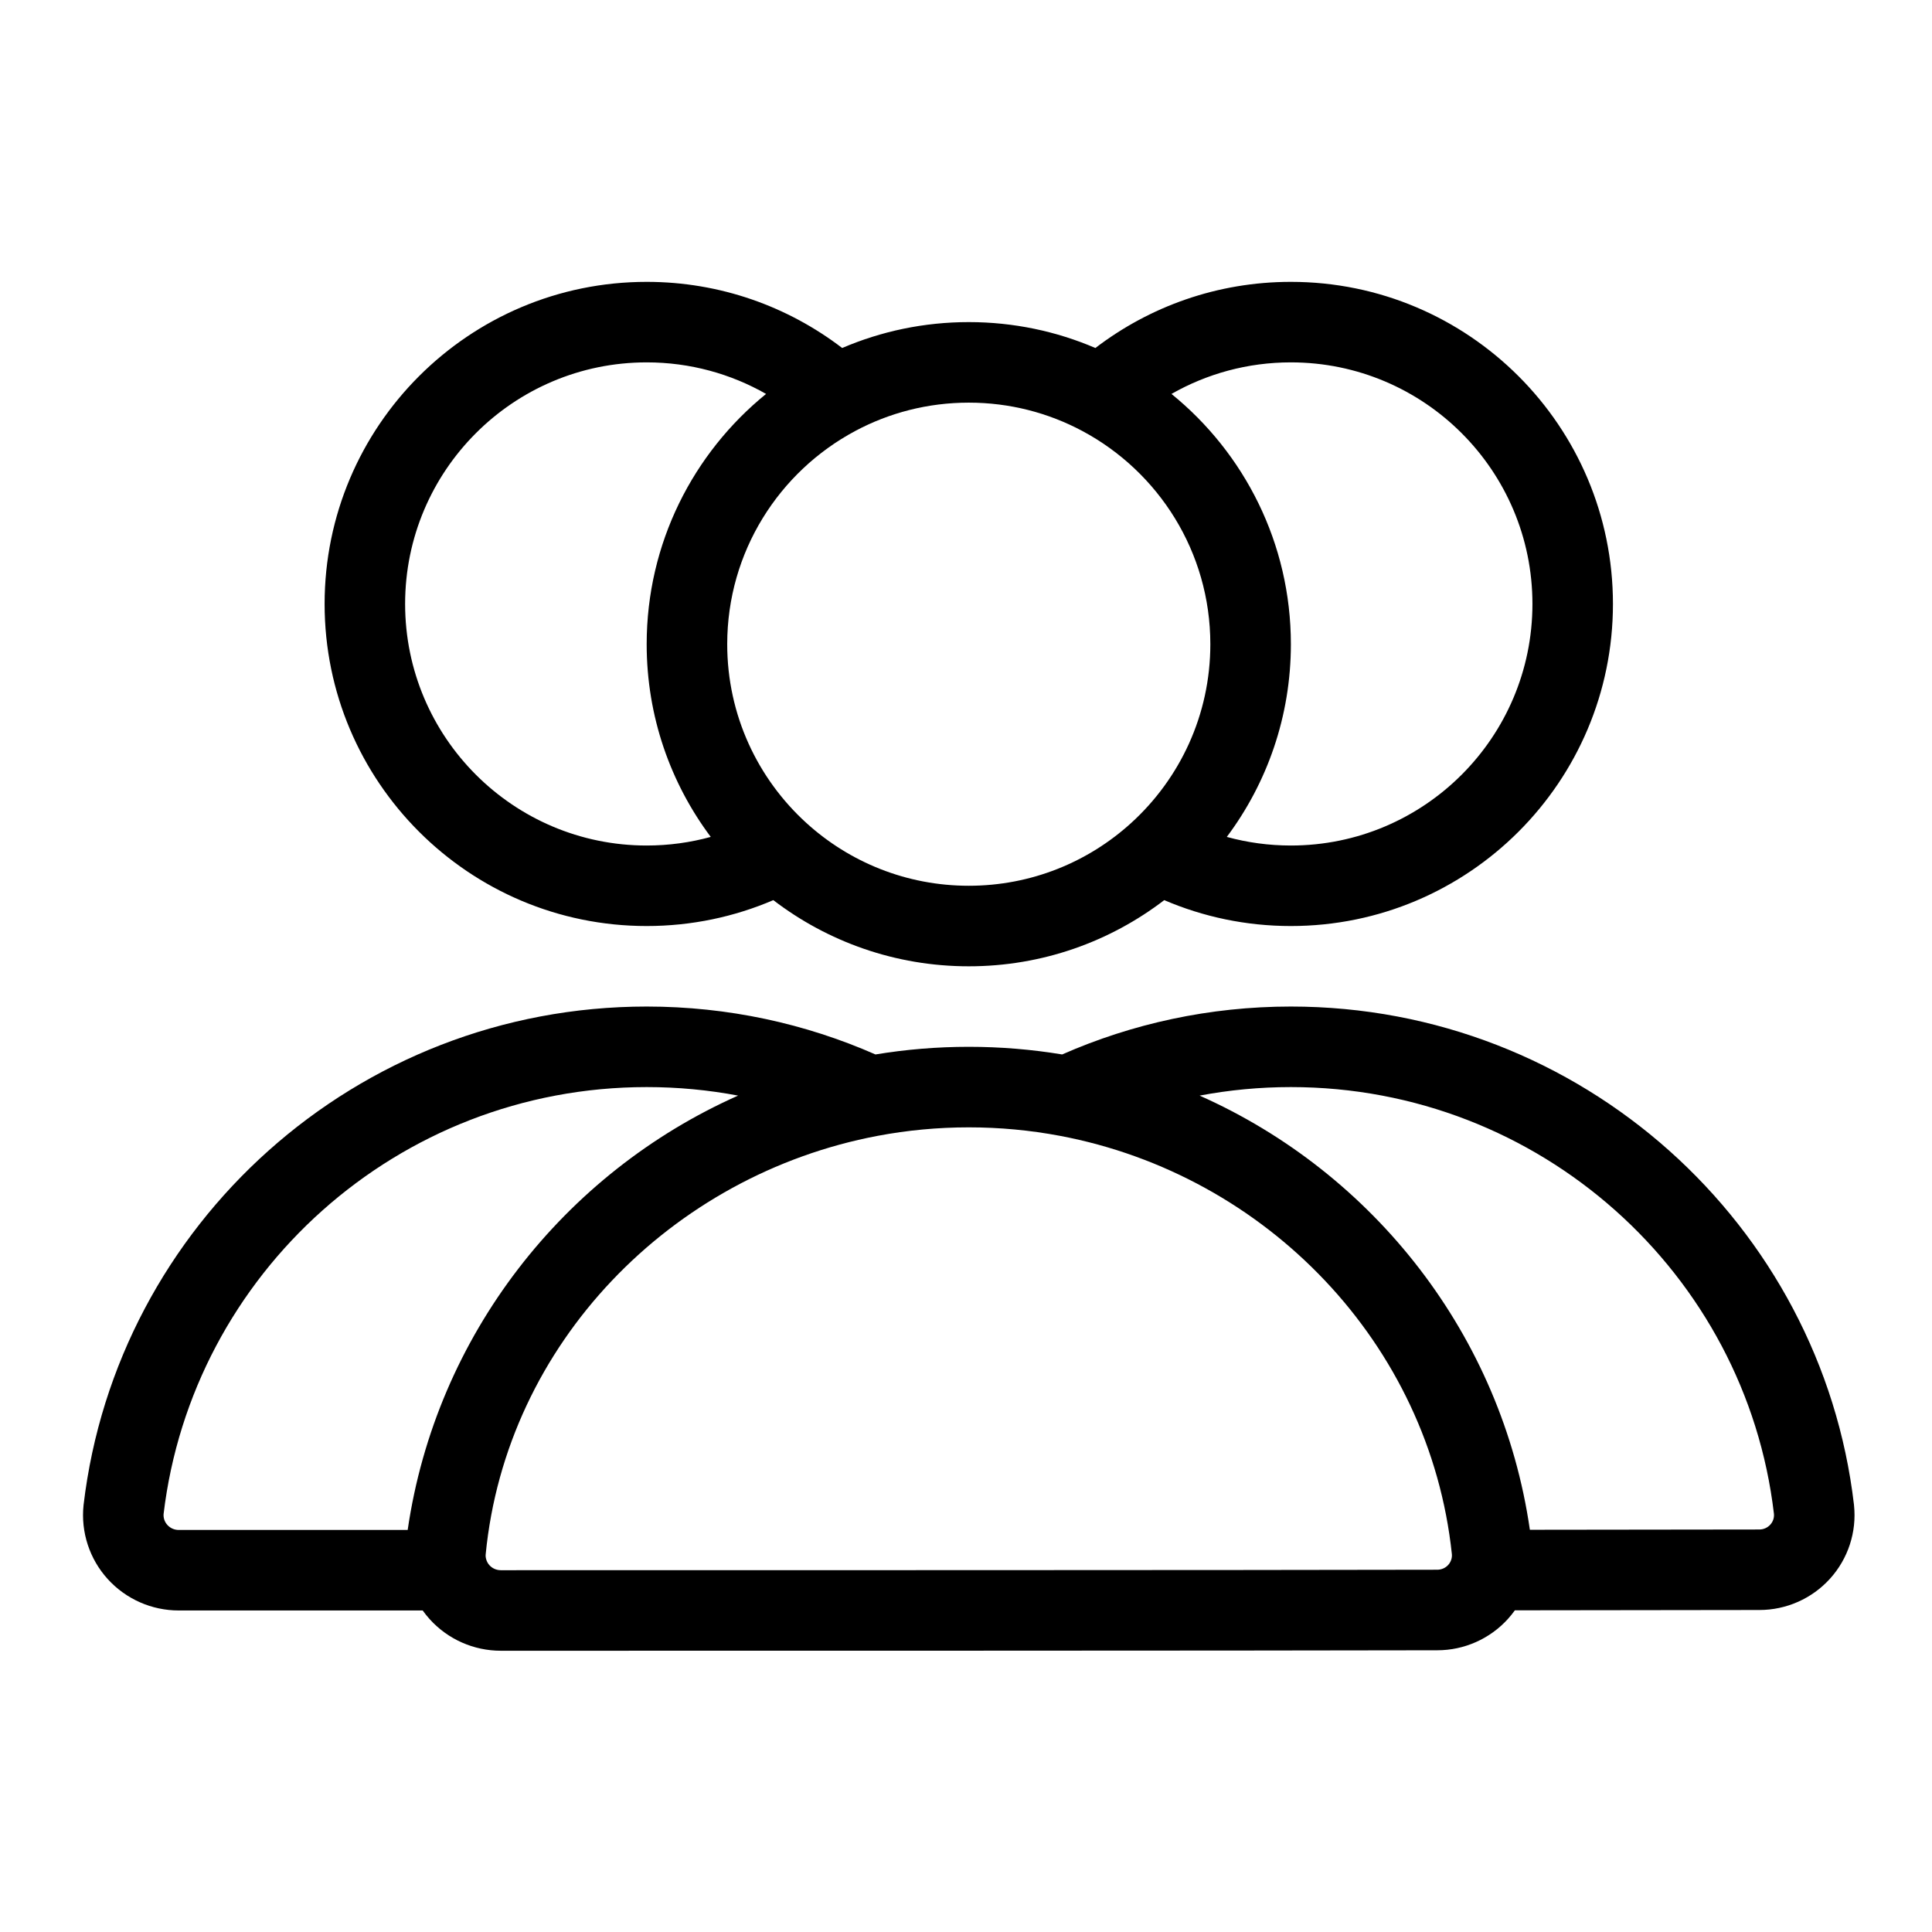 <svg xmlns="http://www.w3.org/2000/svg" xml:space="preserve" style="fill-rule:evenodd;clip-rule:evenodd;stroke-linejoin:round;stroke-miterlimit:2" viewBox="0 0 48 48">
  <g transform="translate(-360 -288)">
    <g transform="matrix(.778 0 0 .778 141.333 285.333)">
      <g id="Outline">
        <path d="M305.758,32.173C304.516,32.705 303.149,33 301.714,33C296.037,33 291.429,28.391 291.429,22.714C291.429,17.037 296.037,12.429 301.714,12.429C304.061,12.429 306.225,13.216 307.957,14.541C309.198,14.009 310.565,13.714 312,13.714C313.435,13.714 314.802,14.009 316.043,14.541C317.775,13.216 319.939,12.429 322.286,12.429C327.963,12.429 332.571,17.037 332.571,22.714C332.571,28.391 327.963,33 322.286,33C320.851,33 319.484,32.705 318.242,32.173C316.511,33.498 314.347,34.286 312,34.286C309.653,34.286 307.489,33.498 305.758,32.173ZM305.527,16.008C304.403,15.367 303.101,15 301.714,15C297.457,15 294,18.457 294,22.714C294,26.972 297.457,30.429 301.714,30.429C302.422,30.429 303.108,30.333 303.76,30.154C302.475,28.437 301.714,26.307 301.714,24C301.714,20.775 303.202,17.895 305.527,16.008ZM315.626,17.191C314.545,16.613 313.31,16.286 312,16.286C310.69,16.286 309.455,16.613 308.374,17.191C305.942,18.49 304.286,21.053 304.286,24C304.286,26.261 305.26,28.295 306.812,29.707C308.182,30.954 310.003,31.714 312,31.714C313.997,31.714 315.818,30.954 317.188,29.707C318.74,28.295 319.714,26.261 319.714,24C319.714,21.053 318.058,18.49 315.626,17.191ZM320.24,30.154C320.892,30.333 321.578,30.429 322.286,30.429C326.543,30.429 330,26.972 330,22.714C330,18.457 326.543,15 322.286,15C320.899,15 319.598,15.367 318.473,16.008C320.798,17.895 322.286,20.775 322.286,24C322.286,26.307 321.525,28.437 320.24,30.154ZM294.561,54.857C291.315,54.857 288.506,54.857 286.77,54.857C285.905,54.857 285.082,54.492 284.503,53.854C283.921,53.212 283.641,52.355 283.731,51.496C283.731,51.49 283.732,51.484 283.733,51.478C284.792,42.531 292.437,35.571 301.714,35.571C304.313,35.571 306.785,36.118 309.02,37.101C309.99,36.941 310.985,36.857 312,36.857C313.016,36.857 314.012,36.941 314.982,37.101C317.216,36.118 319.687,35.571 322.286,35.571C331.564,35.571 339.225,42.533 340.268,51.482C340.268,51.487 340.269,51.492 340.269,51.497C340.359,52.352 340.08,53.205 339.502,53.843C338.926,54.479 338.106,54.842 337.249,54.842C335.509,54.846 332.693,54.85 329.439,54.852C329.37,54.948 329.296,55.04 329.216,55.129C328.64,55.764 327.82,56.128 326.963,56.128C321.086,56.143 302.933,56.143 297.056,56.143C296.191,56.143 295.367,55.778 294.788,55.139C294.707,55.049 294.631,54.955 294.561,54.857ZM304.633,38.415C303.687,38.236 302.712,38.143 301.714,38.143C293.761,38.143 287.201,44.101 286.287,51.778C286.278,51.905 286.321,52.031 286.408,52.126C286.5,52.228 286.632,52.286 286.77,52.286C288.42,52.286 291.039,52.286 294.082,52.285C294.986,46.08 299.067,40.89 304.633,38.415ZM314.912,39.7C313.968,39.522 312.995,39.429 312,39.429C311.006,39.429 310.033,39.522 309.091,39.7C302.495,40.945 297.229,46.33 296.573,53.063C296.567,53.117 296.574,53.172 296.589,53.223C296.608,53.293 296.644,53.358 296.693,53.412C296.786,53.514 296.918,53.571 297.055,53.571C302.932,53.571 321.08,53.571 326.957,53.556L326.96,53.556C327.094,53.556 327.221,53.501 327.311,53.402C327.359,53.349 327.393,53.286 327.412,53.219C327.427,53.167 327.432,53.111 327.427,53.056C326.716,46.337 321.509,40.945 314.912,39.7ZM329.918,52.28C332.966,52.278 335.59,52.275 337.242,52.271L337.246,52.271C337.379,52.271 337.507,52.215 337.596,52.116C337.682,52.022 337.724,51.896 337.712,51.77C336.814,44.1 330.239,38.143 322.286,38.143C321.29,38.143 320.315,38.237 319.371,38.415C324.937,40.889 329.022,46.077 329.918,52.28Z"/>
      </g>
    </g>
  </g>
</svg>

